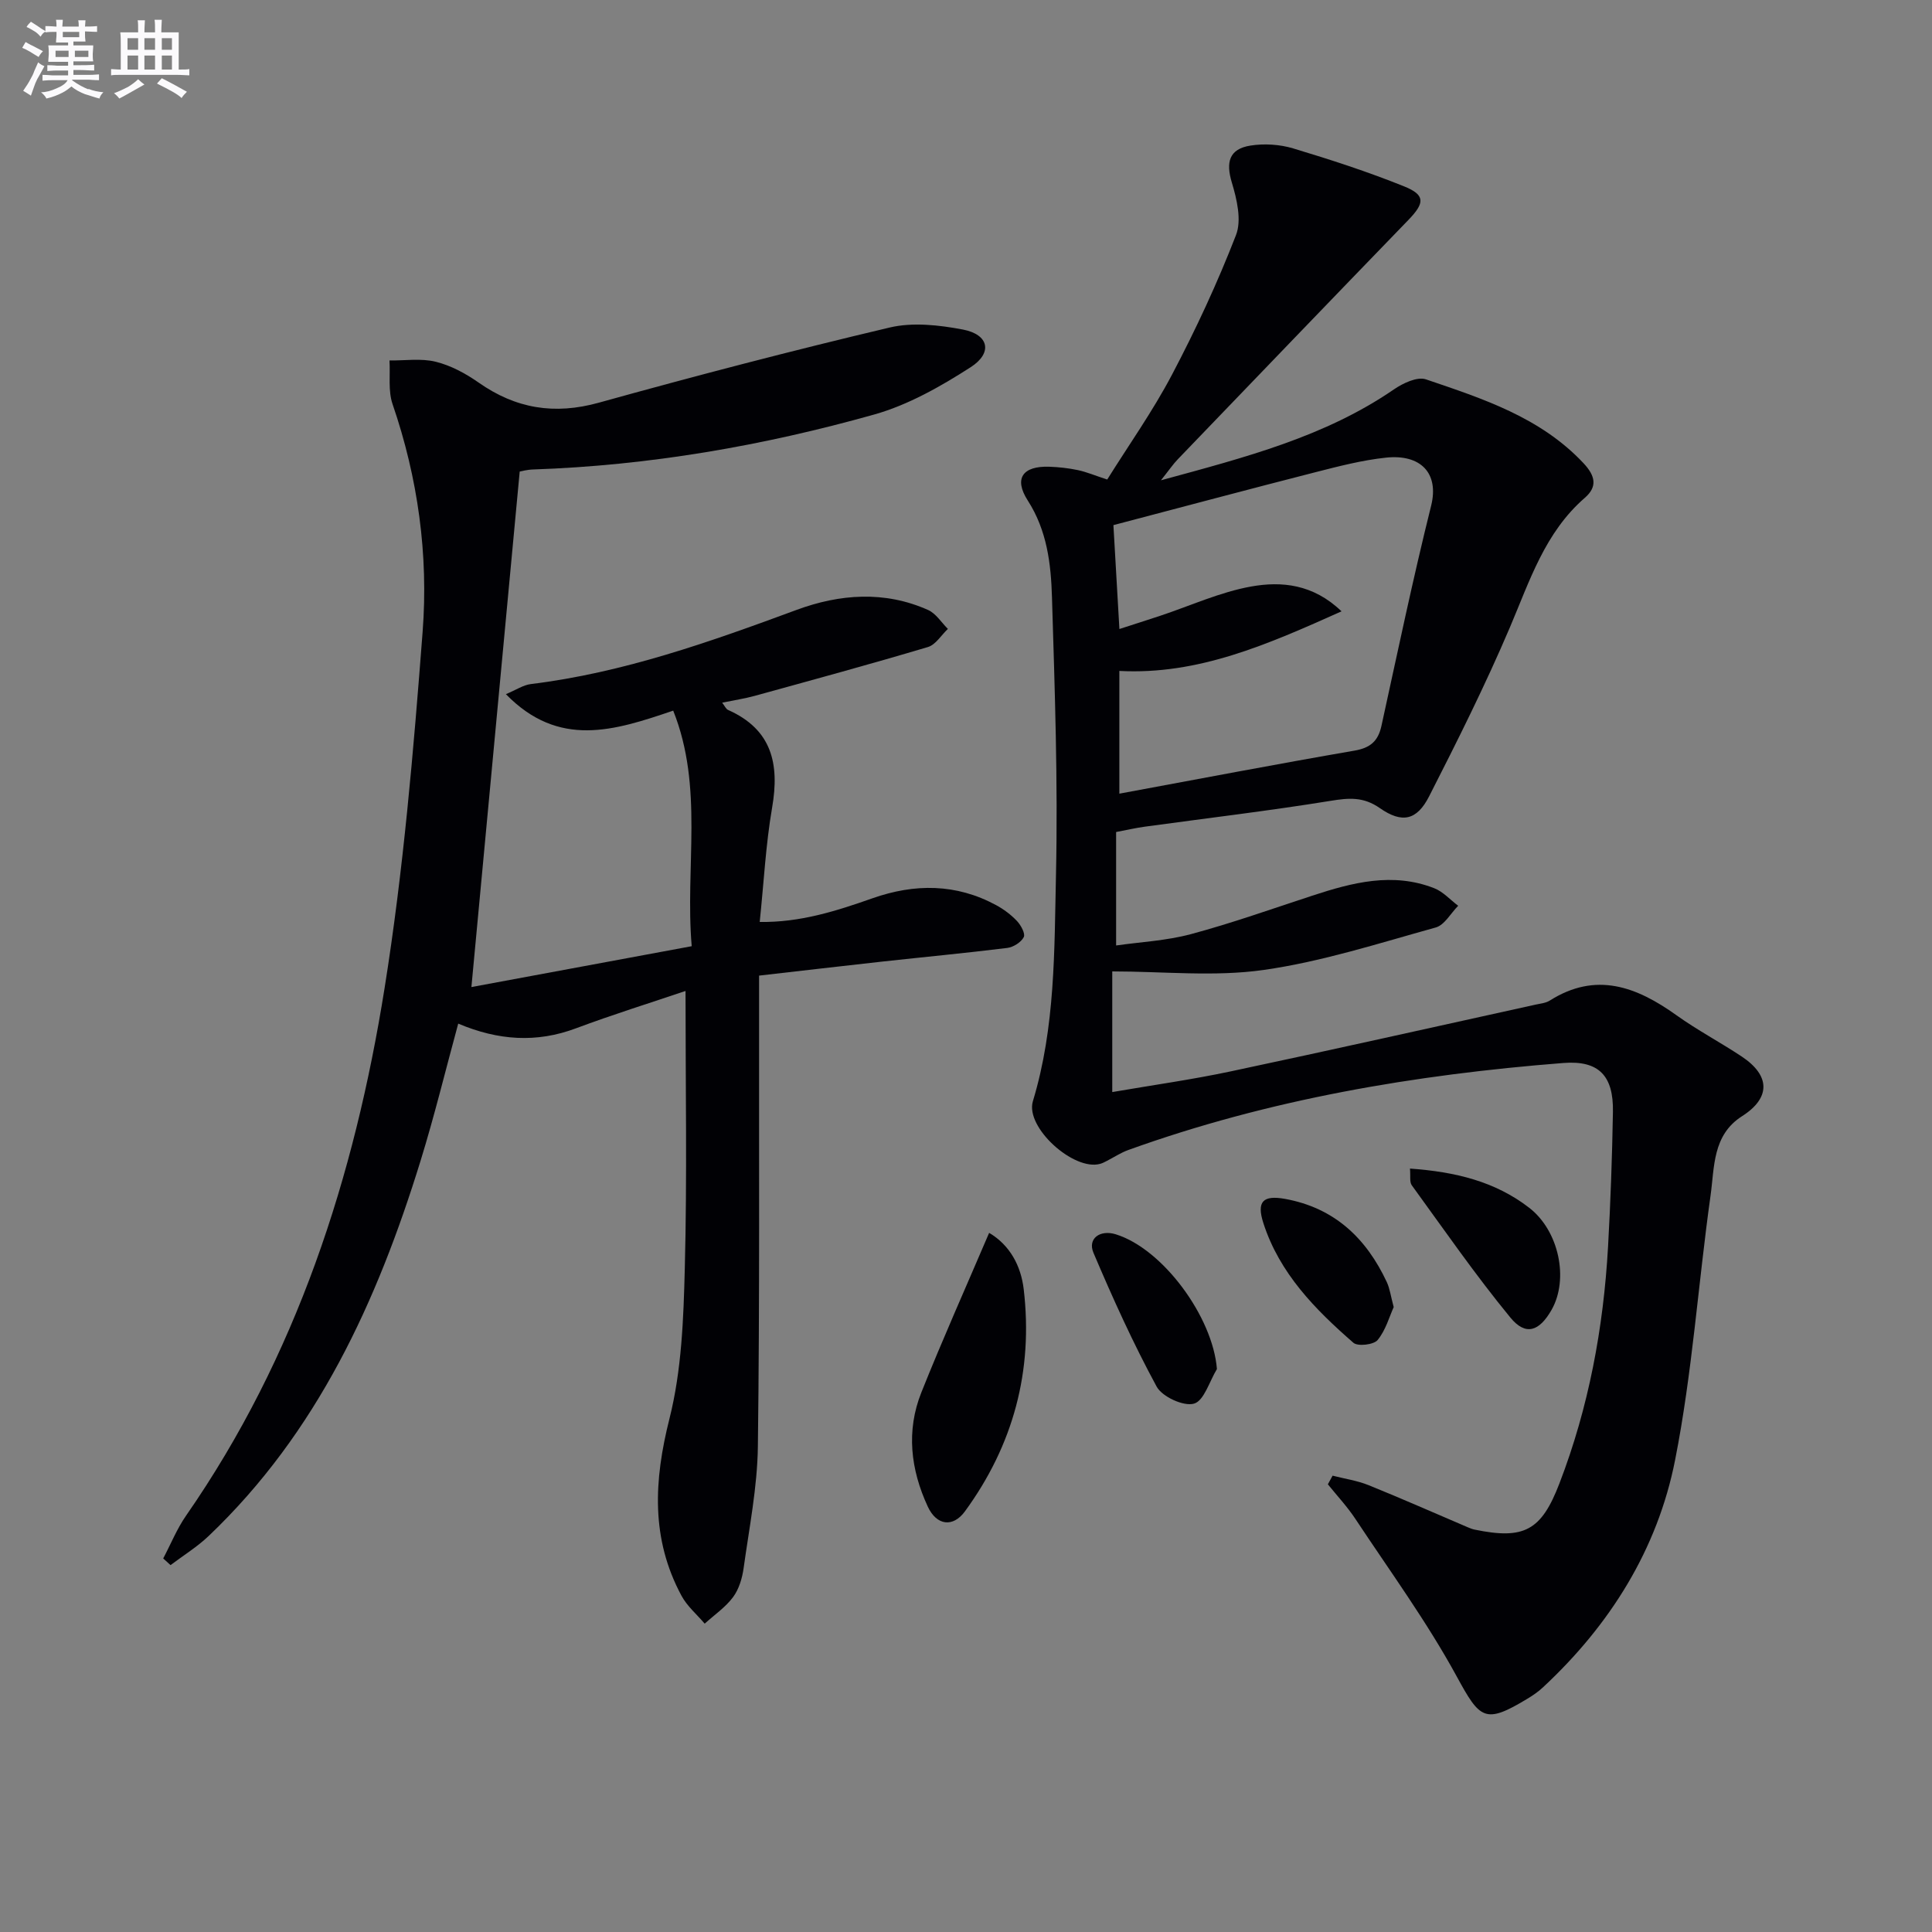 <svg enable-background="new 0 0 400 400" viewBox="0 0 400 400" xmlns="http://www.w3.org/2000/svg"><rect x="0" y="0" width="400" height="400" fill="#808080" stroke="none"/><g fill="#010105"><path d="m275.9 305.52c2.48.64 5.07 1.01 7.43 1.96 6.91 2.79 13.72 5.81 20.57 8.73.46.2.93.38 1.41.48 10.26 2.12 13.8.19 17.54-9.53 6.08-15.79 9.13-32.22 10.08-49.06.52-9.29.85-18.61 1.01-27.91.13-7.43-2.88-10.69-10.26-10.11-30.73 2.41-60.96 7.52-90.09 18.02-1.55.56-2.96 1.5-4.44 2.26-.44.23-.89.47-1.37.6-5.47 1.54-15.57-7.55-13.93-12.97 4.66-15.36 4.43-31.23 4.78-46.94.42-19.12-.25-38.28-.83-57.41-.21-6.91-1.01-13.78-5.01-20.01-2.95-4.59-1.03-7.18 4.44-7 1.98.07 3.99.29 5.93.7 1.77.37 3.47 1.1 6.08 1.95 4.43-7.1 9.42-14.13 13.4-21.69 4.94-9.38 9.43-19.04 13.26-28.92 1.2-3.08.18-7.42-.86-10.87-1.27-4.21-.58-6.96 3.86-7.66 2.85-.45 6.05-.25 8.82.58 7.75 2.33 15.47 4.84 22.97 7.86 4.45 1.79 4.3 3.44.91 6.95-15.95 16.48-31.85 33.02-47.74 49.55-.99 1.02-1.79 2.22-3.5 4.36 17.6-4.79 33.95-9.02 48.22-18.81 1.87-1.29 4.84-2.7 6.64-2.09 11.76 4 23.67 7.83 32.61 17.34 2.48 2.64 2.94 4.88.31 7.17-8.3 7.2-11.43 17.21-15.54 26.86-5.06 11.88-10.85 23.47-16.72 34.97-2.53 4.96-5.58 5.65-10.2 2.43-3.42-2.39-6.42-2.12-10.22-1.5-12.78 2.07-25.64 3.59-38.47 5.35-1.78.24-3.53.65-5.91 1.1v23.49c4.9-.71 10.35-.97 15.5-2.35 8.47-2.27 16.77-5.23 25.11-7.96 8.29-2.72 16.64-4.91 25.24-1.55 1.85.72 3.32 2.4 4.97 3.64-1.54 1.55-2.83 4-4.66 4.5-11.8 3.27-23.58 7.08-35.63 8.79-10.18 1.45-20.73.3-31.33.3v24.98c8.42-1.45 16.58-2.59 24.61-4.3 21.07-4.47 42.08-9.19 63.11-13.82.97-.21 2.05-.31 2.86-.82 9.59-6.07 17.98-2.87 26.24 3.04 4.32 3.09 9.06 5.59 13.49 8.53 5.99 3.98 6 8.59.09 12.36-6.16 3.92-5.7 10.56-6.53 16.45-2.56 18.24-3.78 36.72-7.34 54.75-3.64 18.47-13.47 34.15-27.36 47.06-.96.9-2.08 1.67-3.21 2.35-8.81 5.33-9.81 4.25-14.64-4.61-6.17-11.32-13.84-21.82-20.97-32.6-1.68-2.54-3.79-4.8-5.71-7.18.34-.61.66-1.2.98-1.79zm1.85-178.95c-15.35 6.88-29.68 13.2-46 12.34v25.41c16.44-3.04 32.53-6.12 48.68-8.91 3.3-.57 4.89-1.98 5.58-5.11 3.34-15.22 6.52-30.48 10.29-45.59 1.69-6.8-2.21-10.72-9.35-9.96-4.93.52-9.8 1.79-14.62 3.02-13.86 3.54-27.68 7.24-41.81 10.95.36 6.16.78 13.53 1.24 21.51 3.18-1.03 5.82-1.87 8.45-2.74 6.27-2.08 12.4-4.91 18.83-6.06 6.27-1.12 12.83-.52 18.71 5.14z"/><path d="m141.93 205.17c-7.31 2.47-15.06 4.88-22.65 7.72-8.23 3.09-16.15 2.52-24.41-.96-2.57 9.42-4.9 19.02-7.81 28.44-8.97 29.06-21.38 56.24-43.88 77.66-2.38 2.26-5.24 4.02-7.87 6.01-.51-.46-1.02-.92-1.52-1.38 1.57-2.97 2.84-6.14 4.74-8.87 22.87-32.95 34.86-70.15 41.09-109.19 3.9-24.4 5.99-49.14 7.88-73.8 1.22-15.95-.96-31.8-6.22-47.12-.95-2.76-.46-6.02-.64-9.05 3.2.04 6.53-.48 9.55.26 3.14.77 6.21 2.43 8.89 4.31 7.71 5.41 15.71 6.73 24.91 4.17 19.97-5.55 40.03-10.79 60.2-15.56 4.78-1.13 10.24-.52 15.17.42 5.37 1.02 6.23 4.82 1.6 7.8-6.2 3.98-12.91 7.8-19.93 9.78-23.07 6.49-46.62 10.57-70.65 11.39-1.28.04-2.56.39-2.78.43-3.34 35.6-6.62 70.61-10 106.73 14.33-2.66 29.65-5.5 45.61-8.46-1.4-16.49 2.53-32.85-3.83-48.77-12.18 4.14-23.66 7.85-34.64-3.41 2.13-.89 3.6-1.9 5.16-2.09 19.13-2.34 37.08-8.73 55.03-15.36 8.9-3.29 18.23-4.01 27.24.03 1.62.73 2.74 2.58 4.08 3.91-1.37 1.29-2.53 3.27-4.13 3.75-11.9 3.55-23.89 6.81-35.86 10.11-2.07.57-4.22.89-6.74 1.41.5.64.76 1.3 1.23 1.51 9.08 4.04 10.67 11.17 9.11 20.21-1.32 7.64-1.71 15.45-2.57 23.68 8.39.13 15.91-2.28 23.37-4.91 8.72-3.06 17.29-3.05 25.56 1.42 1.58.85 3.1 1.99 4.33 3.29.82.87 1.78 2.63 1.41 3.34-.55 1.07-2.15 2.08-3.41 2.24-8.57 1.06-17.17 1.87-25.75 2.81-8.38.92-16.76 1.91-25.64 2.92v6.5c-.04 30.33.14 60.67-.25 90.99-.11 8.41-1.79 16.81-2.95 25.18-.29 2.08-.96 4.36-2.19 6.01-1.57 2.11-3.88 3.68-5.87 5.49-1.62-1.91-3.64-3.61-4.8-5.77-6.37-11.82-5.73-23.86-2.49-36.69 2.52-10.01 2.91-20.7 3.17-31.12.49-18.78.15-37.59.15-57.41z"/><path d="m204.79 255.25c4.32 2.55 6.59 6.85 7.16 11.68 1.98 16.86-2.14 32.25-12.17 45.98-2.47 3.38-5.86 2.96-7.69-.98-3.56-7.67-4.51-15.7-1.33-23.65 4.38-10.97 9.21-21.75 14.03-33.03z"/><path d="m291.92 241.94c9.39.67 17.64 2.66 24.7 8.13 6.14 4.75 8.25 14.76 4.6 21.15-2.54 4.44-5.35 5.42-8.52 1.56-7.22-8.79-13.72-18.18-20.41-27.39-.49-.68-.23-1.89-.37-3.45z"/><path d="m251.95 283.45c-1.55 2.53-2.66 6.57-4.75 7.16-2.15.61-6.58-1.42-7.73-3.53-4.86-8.96-9.09-18.3-13.08-27.7-1.25-2.95 1.35-4.83 4.59-3.84 9.78 3.01 20.13 17.13 20.97 27.91z"/><path d="m288.55 270.62c-.9 1.98-1.65 4.78-3.33 6.82-.81.98-4.1 1.36-5.01.57-7.93-6.91-15.29-14.38-18.64-24.77-1.44-4.47-.1-5.85 4.5-5.02 10.22 1.86 16.81 8.14 21.06 17.24.61 1.32.8 2.83 1.42 5.16z"/></g><path d="m6.8 9.5c.6.3 1.3.7 2.1 1.1-.4.4-.7.8-.9 1.2-.7-.4-1.3-.8-1.8-1.1s-1.1-.6-1.6-.8c.2-.4.5-.8.7-1.2.4.2.8.5 1.5.8zm.9 6.9c-.3.6-.5 1.1-.7 1.7s-.4 1.1-.6 1.7c-.6-.4-1.1-.7-1.6-1 .7-1 1.2-1.8 1.5-2.4.3-.5.6-1.1.8-1.7.3-.6.5-1.2.8-1.8.3.3.8.6 1.3.8-.7 1.3-1.2 2.2-1.5 2.7zm.1-11c.4.3 1 .7 1.7 1.1-.5.2-.8.6-1.1 1.1-.5-.6-1-1-1.4-1.2s-.9-.6-1.5-.8c.2-.4.5-.7.9-1.1.5.3.9.6 1.4.9zm10.5 13c1 .4 2 .6 3.1.7-.4.4-.7.8-.8 1.3-.9-.2-1.9-.6-3-.9-1-.4-2-.9-2.8-1.6-.5.4-1.1.9-1.9 1.3s-1.9.9-3.3 1.2c-.1-.3-.5-.8-1.1-1.3 1 0 2.1-.3 3.2-.8 1.2-.5 1.9-1 2.3-1.7h-3.2c-.4 0-1 0-2 .1v-1.2c1 0 1.7.1 2 .1h3.3v-1h-2.3c-.2 0-.9 0-2 .1v-1.2c1.2 0 1.9.1 2 .1h2.3v-.8h-4.1c0-.7.1-1.2.1-1.6 0-.5 0-1.1-.1-1.8h4.1v-.6h-2.5c0-.6.1-1.1.1-1.6v-.6h-.5c-.4 0-1 0-1.8.1v-1.3c1.2 0 1.9.1 2.1.1h.2c0-.3 0-.8-.1-1.4h1.4c0 .6-.1 1-.1 1.4h3.4c0-.4 0-.8-.1-1.3h1.5c0 .4-.1.9-.1 1.3.7 0 1.5 0 2.5-.1v1.2c-1 0-1.8-.1-2.5-.1v.6c0 .3 0 .8.1 1.5h-2.5v.8h4.1c0 .7-.1 1.3-.1 1.8s0 1 .1 1.5h-4.1v.8h1.4c.8 0 1.8 0 2.9-.1v1.2c-1 0-1.9-.1-2.8-.1h-1.5v1h3.2c.3 0 1 0 2.1-.1v1.2c-1.1 0-1.8-.1-2.1-.1h-3.4l-.1.1c1.4 1 2.4 1.5 3.4 1.9zm-4.1-6.6v-1.3h-2.7v1.3zm2.2-4.1v-1.1h-3.4v1.1zm1.9 4.1v-1.3h-2.8v1.3z" fill="#fbfafc"/><path d="m37 6.7v2.3 5.4c1 0 1.8 0 2.2-.1v1.3c-.6 0-1.5-.1-2.5-.1h-11.9c-.7 0-1.3 0-1.8.1v-1.3c.5 0 1.1.1 2 .1v-5.2c0-1 0-1.8-.1-2.5h3.7c0-1.3 0-2.1-.1-2.5h1.5c0 .4-.1 1.3-.1 2.5h2.2c0-1.2 0-2.1-.1-2.6h1.5c0 .4-.1 1.3-.1 2.6zm-12.3 13.7c-.3-.4-.7-.8-1.1-1.1 1.1-.4 2.1-.9 2.9-1.3.8-.5 1.5-1 2.1-1.6.4.4.9.8 1.3 1.1-2.5 1.4-4.2 2.4-5.2 2.9zm3.9-10.1v-2.4h-2.2v2.4zm0 4.1v-2.9h-2.2v2.9zm3.5-4.1v-2.4h-2.2v2.4zm0 4.1v-2.9h-2.2v2.9zm.4 2.9 1-1.1c.6.3 1.4.7 2.5 1.3s2 1.1 2.7 1.5c-.4.4-.8.8-1.1 1.3-.8-.8-2.5-1.7-5.1-3zm3.1-7v-2.4h-2.1v2.4zm0 4.1v-2.9h-2.1v2.9z" fill="#fbfafc"/></svg>